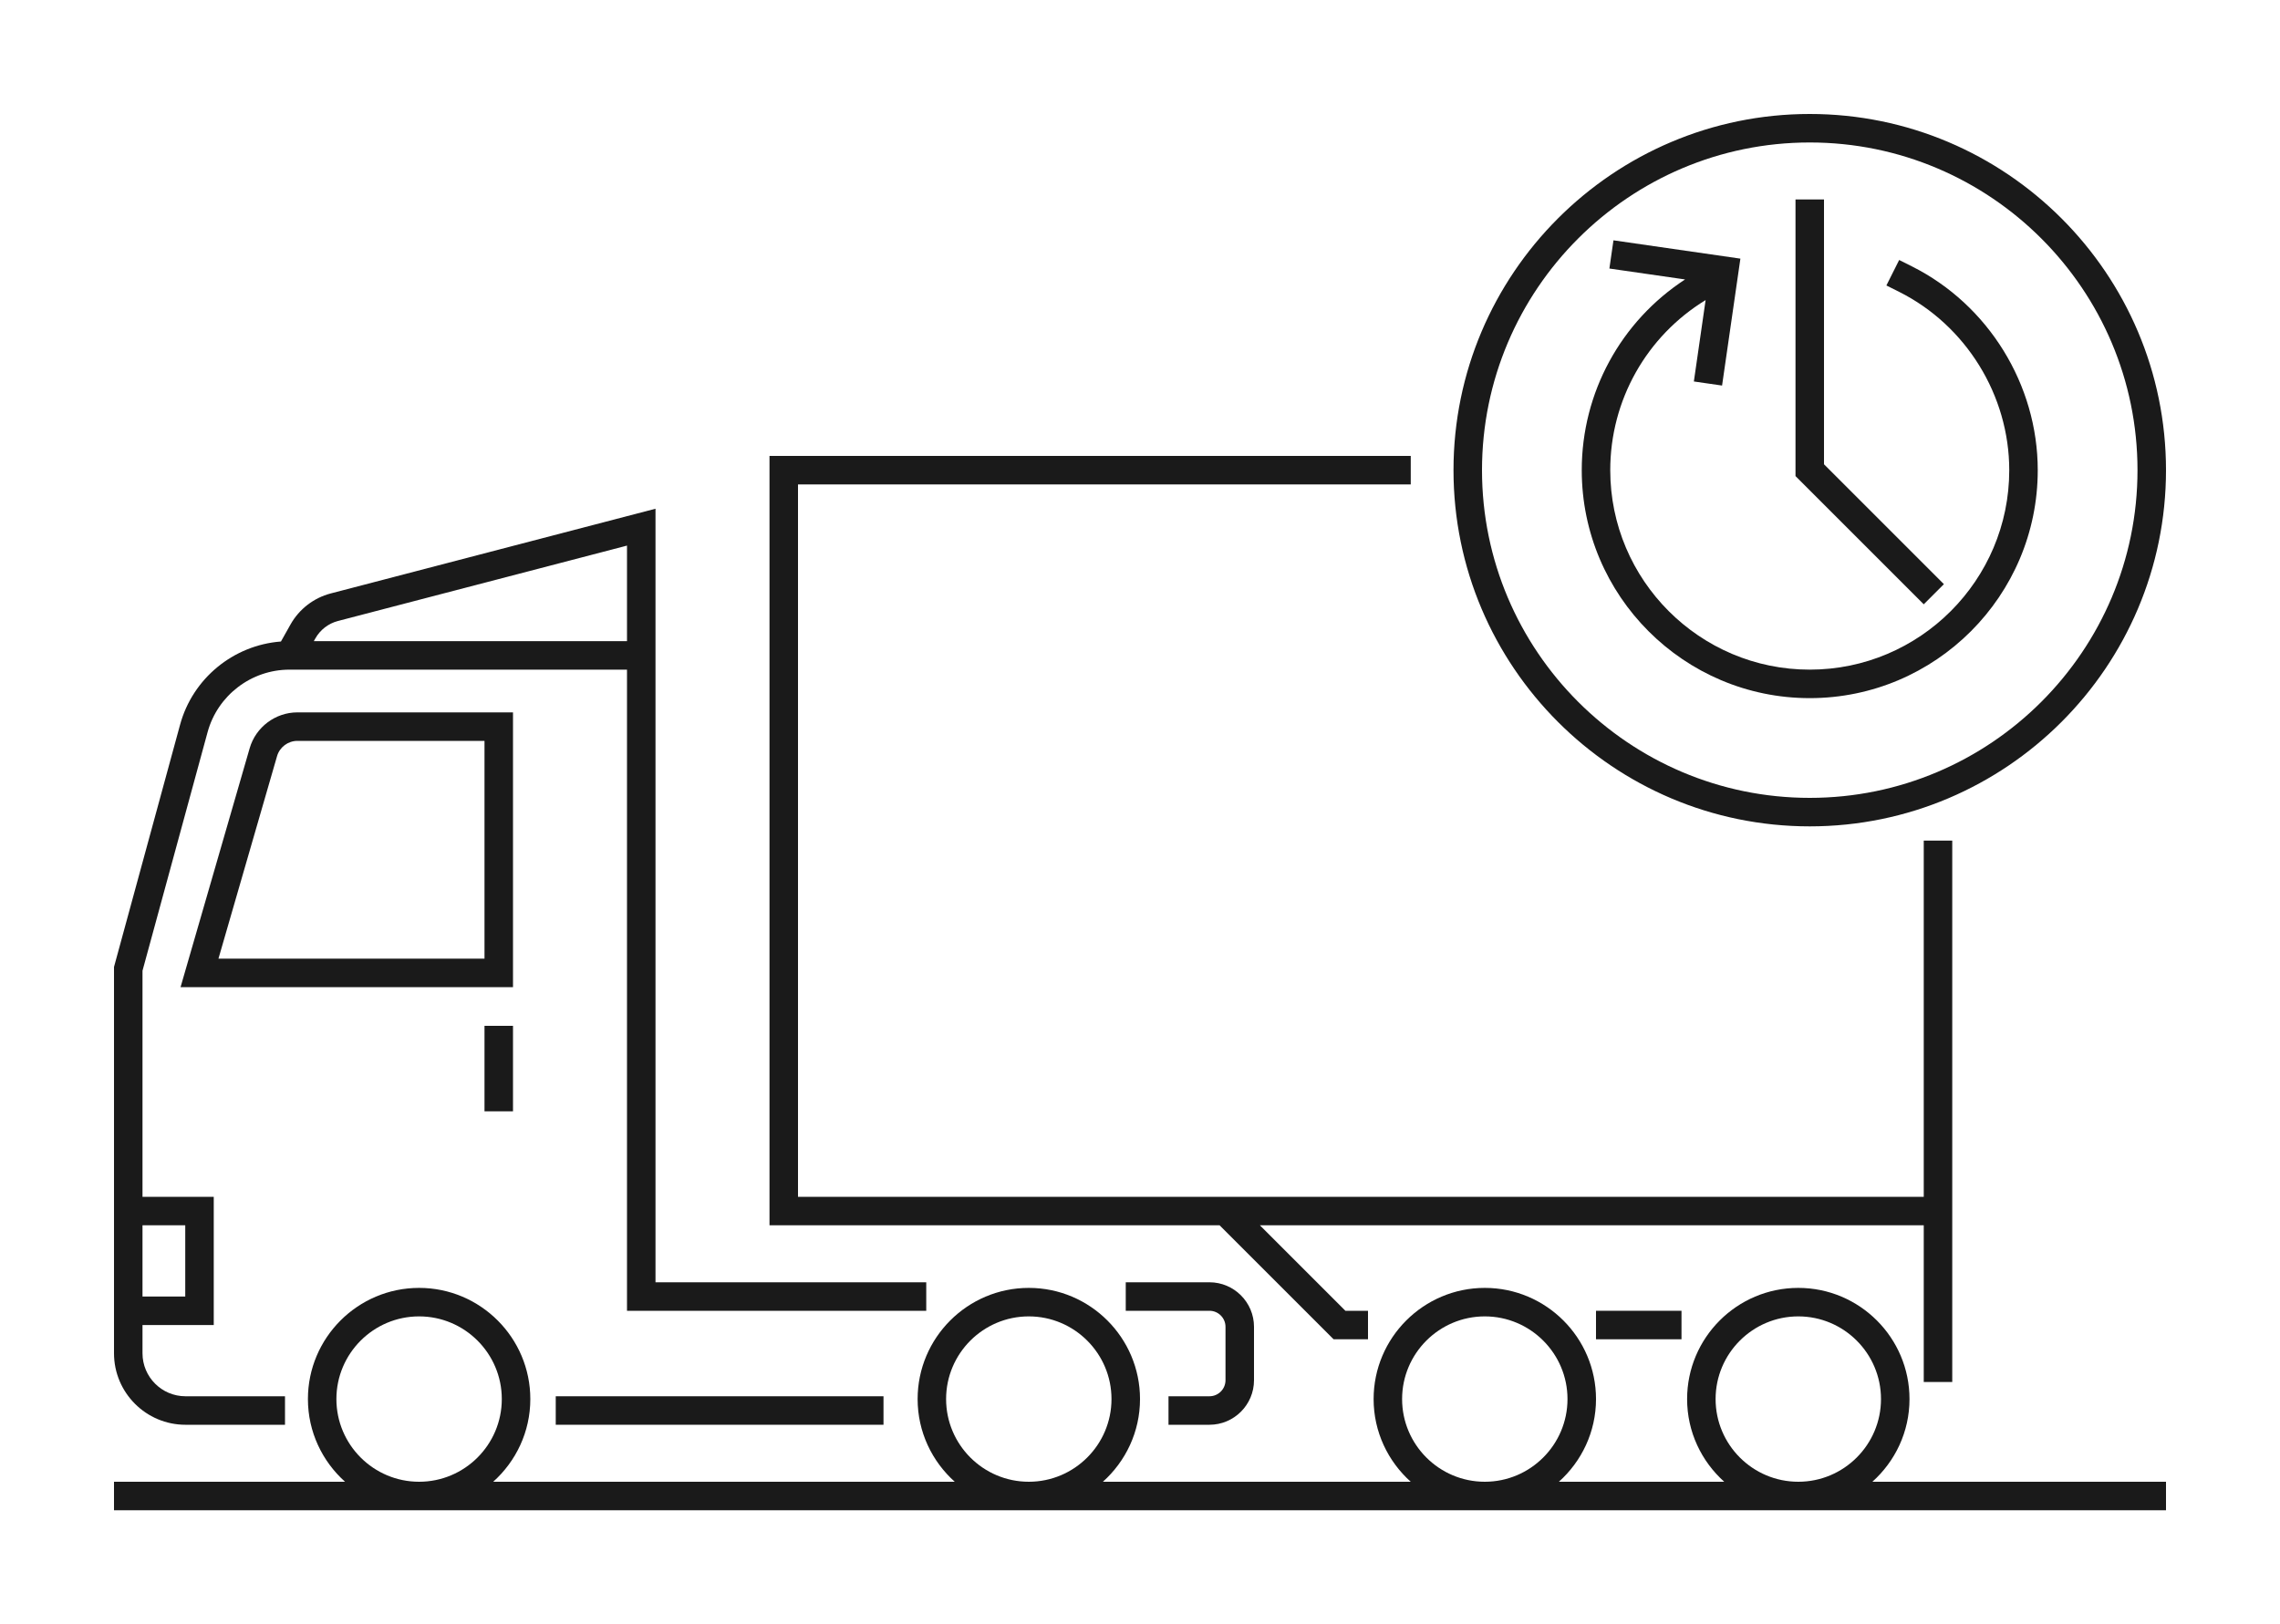 <?xml version="1.0" encoding="UTF-8"?>
<svg id="uuid-90d37f2b-b35a-4674-95a5-b912c1f78931" data-name="Laag 1" xmlns="http://www.w3.org/2000/svg" width="320" height="228" viewBox="0 0 320 228">
  <defs>
    <style>
      .uuid-a7a1e0ad-5660-45a9-9695-a7af62ee929a {
        fill: #1a1a1a;
        stroke-width: 0px;
      }
    </style>
  </defs>
  <path class="uuid-a7a1e0ad-5660-45a9-9695-a7af62ee929a" d="M268,196.393c0-8.605-7.001-15.606-15.607-15.606s-15.606,7.001-15.606,15.606c0,4.611,2.021,8.748,5.21,11.607h-23.206c3.189-2.86,5.21-6.997,5.21-11.607,0-8.605-7.001-15.606-15.607-15.606s-15.606,7.001-15.606,15.606c0,4.611,2.021,8.748,5.21,11.607h-43.206c3.189-2.86,5.21-6.997,5.21-11.607,0-8.605-7.001-15.606-15.607-15.606s-15.606,7.001-15.606,15.606c0,4.611,2.021,8.748,5.21,11.607h-64.778c3.189-2.86,5.21-6.997,5.21-11.607,0-8.605-7.001-15.606-15.607-15.606s-15.607,7.001-15.607,15.606c0,4.611,2.021,8.748,5.21,11.607H16v4h288v-4h-41.21c3.189-2.86,5.21-6.997,5.21-11.607ZM47.214,196.393c0-6.399,5.207-11.606,11.607-11.606s11.607,5.207,11.607,11.606-5.207,11.607-11.607,11.607-11.607-5.207-11.607-11.607ZM132.786,196.393c0-6.399,5.207-11.606,11.606-11.606s11.607,5.207,11.607,11.606-5.207,11.607-11.607,11.607-11.606-5.207-11.606-11.607ZM196.786,196.393c0-6.399,5.207-11.606,11.606-11.606s11.607,5.207,11.607,11.606-5.207,11.607-11.607,11.607-11.606-5.207-11.606-11.607ZM240.786,196.393c0-6.399,5.207-11.606,11.606-11.606s11.607,5.207,11.607,11.606-5.207,11.607-11.607,11.607-11.606-5.207-11.606-11.607Z"/>
  <path class="uuid-a7a1e0ad-5660-45a9-9695-a7af62ee929a" d="M26.033,200h13.967v-4h-13.967c-3.327,0-6.033-2.706-6.033-6.033v-3.967h10v-18h-10v-31.732l9.134-33.488c1.409-5.169,6.136-8.779,11.494-8.779h47.372v90h42v-4h-38v-108.589l-45.588,11.893c-2.377.621-4.43,2.205-5.633,4.346l-1.349,2.401c-6.654.504-12.379,5.16-14.155,11.676l-9.274,34.006v54.234c0,5.532,4.501,10.033,10.033,10.033ZM44.266,89.609c.675-1.2,1.826-2.088,3.157-2.436l40.577-10.585v13.411h-43.954l.22-.391ZM20,172h6v10h-6v-10Z"/>
  <path class="uuid-a7a1e0ad-5660-45a9-9695-a7af62ee929a" d="M169.748,196h-5.748v4h5.748c3.447,0,6.252-2.805,6.252-6.252v-7.496c0-3.447-2.805-6.252-6.252-6.252h-11.748v4h11.748c1.242,0,2.252,1.01,2.252,2.252v7.496c0,1.242-1.01,2.252-2.252,2.252Z"/>
  <rect class="uuid-a7a1e0ad-5660-45a9-9695-a7af62ee929a" x="78" y="196" width="46" height="4"/>
  <path class="uuid-a7a1e0ad-5660-45a9-9695-a7af62ee929a" d="M72,100h-30.263c-3.087,0-5.84,2.07-6.696,5.034l-9.701,33.537h46.66v-38.571ZM68,134.571H30.66l8.224-28.427c.364-1.263,1.538-2.144,2.853-2.144h26.263v30.571Z"/>
  <rect class="uuid-a7a1e0ad-5660-45a9-9695-a7af62ee929a" x="68" y="144" width="4" height="12"/>
  <polygon class="uuid-a7a1e0ad-5660-45a9-9695-a7af62ee929a" points="187.172 188 192 188 192 184 188.828 184 176.828 172 192 172 270 172 270 194 274 194 274 172 274 168 274 118 270 118 270 168 192 168 167.172 168 112 168 112 68 198 68 198 64 108 64 108 172 171.172 172 187.172 188"/>
  <rect class="uuid-a7a1e0ad-5660-45a9-9695-a7af62ee929a" x="224" y="184" width="12" height="4"/>
  <path class="uuid-a7a1e0ad-5660-45a9-9695-a7af62ee929a" d="M254,116c27.57,0,50-22.43,50-50s-22.43-50-50-50-50,22.43-50,50,22.43,50,50,50ZM254,20c25.364,0,46,20.636,46,46s-20.636,46-46,46-46-20.636-46-46,20.636-46,46-46Z"/>
  <polygon class="uuid-a7a1e0ad-5660-45a9-9695-a7af62ee929a" points="272.828 82 256 65.172 256 28 252 28 252 66.828 270 84.828 272.828 82"/>
  <path class="uuid-a7a1e0ad-5660-45a9-9695-a7af62ee929a" d="M222,66c0,17.645,14.355,32,32,32s32-14.355,32-32c0-12.002-6.933-23.231-17.662-28.608l-1.788-.896-1.793,3.576,1.788.896c9.389,4.705,15.455,14.531,15.455,25.032,0,15.44-12.56,28-28,28s-28-12.56-28-28c0-9.815,5.087-18.805,13.384-23.877l-1.649,11.427,3.959.571,2.572-17.815-17.815-2.571-.572,3.959,10.623,1.533c-9.007,5.876-14.502,15.875-14.502,26.773Z"/>
</svg>